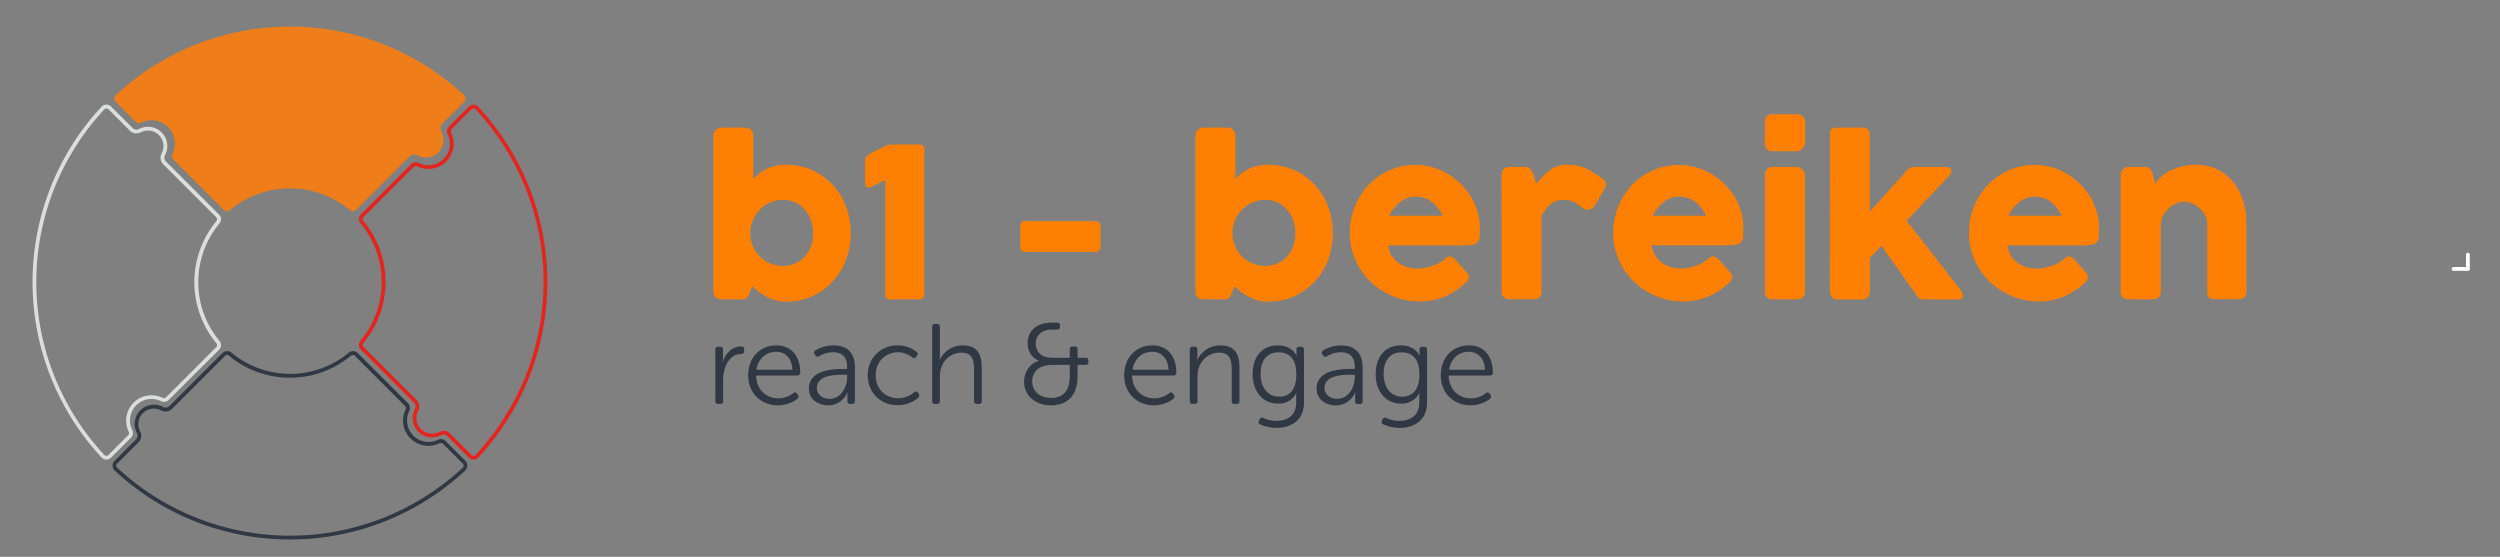 <svg xmlns="http://www.w3.org/2000/svg" viewBox="0 0 1318.94 293.76"><rect x="0" y="0" width="1318.94" height="293.76" fill="#808080" stroke="none"/><defs><style>.cls-1{fill:#303844;}.cls-2{fill:#dcdddd;}.cls-3{fill:#e32521;}.cls-4{fill:#ef7d1a;}.cls-5{fill:#fff;}.cls-6{fill:#ff7f00;}</style></defs><g id="Layer_1" data-name="Layer 1"><path class="cls-1" d="M153,284.61a135.31,135.31,0,0,1-92.49-36.38h0a3.53,3.53,0,0,1-.1-5.06l11.34-11.34a2.86,2.86,0,0,0,.46-3.38A10.2,10.2,0,0,1,86,214.68a2.86,2.86,0,0,0,3.38-.46l28-27.95a3.5,3.5,0,0,1,4.73-.21,48.43,48.43,0,0,0,61.89,0,3.5,3.5,0,0,1,4.74.2l26.51,26.51a3.55,3.55,0,0,1,.65,4.07A11.35,11.35,0,0,0,231,232.05a3.55,3.55,0,0,1,4.08.64l10.47,10.48a3.46,3.46,0,0,1,1,2.54,3.53,3.53,0,0,1-1.12,2.52A135.31,135.31,0,0,1,153,284.61ZM61.84,246.76a133.75,133.75,0,0,0,182.26,0,1.52,1.52,0,0,0,.48-1.08,1.49,1.49,0,0,0-.44-1.1L233.66,234.1a1.55,1.55,0,0,0-1.78-.26A13.35,13.35,0,0,1,214,216a1.56,1.56,0,0,0-.26-1.78l-26.51-26.51a1.52,1.52,0,0,0-2.05-.08,50.41,50.41,0,0,1-64.44,0,1.52,1.52,0,0,0-2,.08l-28,28a4.86,4.86,0,0,1-5.72.81,8.2,8.2,0,0,0-12,6.44,8.14,8.14,0,0,0,.9,4.63,4.86,4.86,0,0,1-.81,5.72L61.8,244.58a1.52,1.52,0,0,0,0,2.18Z"/><path class="cls-2" d="M56.14,242.43h-.06a3.45,3.45,0,0,1-2.52-1.12,135.76,135.76,0,0,1,0-185h0a3.52,3.52,0,0,1,5.06-.09L70,67.57a2.86,2.86,0,0,0,3.38.46A10.2,10.2,0,0,1,87.11,81.81a2.85,2.85,0,0,0,.46,3.37l28,28a3.5,3.5,0,0,1,.2,4.74,48.44,48.44,0,0,0,0,61.88,3.5,3.5,0,0,1-.2,4.74L89,211a3.55,3.55,0,0,1-4.07.65,11.35,11.35,0,0,0-15.2,15.19,3.55,3.55,0,0,1-.64,4.08L58.62,241.41A3.48,3.48,0,0,1,56.14,242.43Zm0-185.22h0a1.52,1.52,0,0,0-1.08.48h0A133.76,133.76,0,0,0,55,240a1.52,1.52,0,0,0,1.09.48,1.55,1.55,0,0,0,1.1-.44l10.48-10.48a1.55,1.55,0,0,0,.26-1.78,13.35,13.35,0,0,1,17.87-17.87,1.56,1.56,0,0,0,1.78-.26l26.51-26.51a1.52,1.52,0,0,0,.08-2.05,50.41,50.41,0,0,1,0-64.44,1.52,1.52,0,0,0-.08-2l-28-28a4.85,4.85,0,0,1-.81-5.71A8.2,8.2,0,0,0,74.27,69.8,4.86,4.86,0,0,1,68.55,69L57.21,57.65A1.5,1.5,0,0,0,56.14,57.21Z"/><path class="cls-3" d="M249.8,242.43a3.48,3.48,0,0,1-2.48-1L236,230.07a2.86,2.86,0,0,0-3.38-.46,10.2,10.2,0,0,1-13.77-13.77,2.88,2.88,0,0,0-.46-3.38l-28-28a3.51,3.51,0,0,1-.21-4.74,48.4,48.4,0,0,0,0-61.88,3.51,3.51,0,0,1,.21-4.74l26.5-26.51A3.56,3.56,0,0,1,221,86a11.35,11.35,0,0,0,15.19-15.19,3.56,3.56,0,0,1,.65-4.08l10.48-10.47a3.42,3.42,0,0,1,2.54-1,3.49,3.49,0,0,1,2.52,1.12,135.76,135.76,0,0,1,0,185h0a3.45,3.45,0,0,1-2.52,1.12ZM234,227.26a4.77,4.77,0,0,1,3.38,1.39L248.73,240a1.46,1.46,0,0,0,1.1.44,1.49,1.49,0,0,0,1.08-.48h0a133.75,133.75,0,0,0,0-182.26,1.52,1.52,0,0,0-1.08-.48,1.58,1.58,0,0,0-1.1.44L238.25,68.13a1.55,1.55,0,0,0-.26,1.78,13.36,13.36,0,0,1-17.87,17.87,1.55,1.55,0,0,0-1.78.26l-26.51,26.51a1.52,1.52,0,0,0-.08,2,50.41,50.41,0,0,1,0,64.44,1.52,1.52,0,0,0,.08,2.05l28,28a4.86,4.86,0,0,1,.81,5.72,8.12,8.12,0,0,0-.9,4.63,8.2,8.2,0,0,0,12,6.44A5.06,5.06,0,0,1,234,227.26Z"/><path class="cls-4" d="M244.78,50.14a134.77,134.77,0,0,0-183.62,0,2.53,2.53,0,0,0-.07,3.63L71.57,64.24a2.54,2.54,0,0,0,2.93.46A12.35,12.35,0,0,1,91,81.23a2.55,2.55,0,0,0,.45,2.93L118,110.67a2.53,2.53,0,0,0,3.4.14,49.41,49.41,0,0,1,63.16,0,2.53,2.53,0,0,0,3.4-.14l2.52-2.52L215.9,82.71a3.87,3.87,0,0,1,4.55-.63,9.21,9.21,0,0,0,13.43-7.23,9.28,9.28,0,0,0-1-5.2,3.84,3.84,0,0,1,.63-4.55l8.9-8.89,2.44-2.44A2.53,2.53,0,0,0,244.78,50.14Z"/><path class="cls-5" d="M1302,142.88h-7.55a1,1,0,0,1,0-2H1301v-6.55a1,1,0,1,1,2,0v7.55A1,1,0,0,1,1302,142.88Z"/></g><g id="Layer_2" data-name="Layer 2"><path class="cls-6" d="M395.87,153.68c-.33.69-.6,1.31-.82,1.84a5.8,5.8,0,0,1-.74,1.32,2.84,2.84,0,0,1-1,.8,4.11,4.11,0,0,1-1.65.27H380.75q-4.39,0-4.4-4.23V71.51a4,4,0,0,1,.36-1.71,4.31,4.31,0,0,1,.93-1.32,4.21,4.21,0,0,1,1.32-.85,3.89,3.89,0,0,1,1.46-.3H392.9a4.43,4.43,0,0,1,3.3,1.21,4,4,0,0,1,1.21,3V94.39a29.48,29.48,0,0,1,3.3-3A20.13,20.13,0,0,1,404.54,89a22.1,22.1,0,0,1,4.53-1.51,25.24,25.24,0,0,1,5.5-.55,33.8,33.8,0,0,1,13.78,2.78,32.72,32.72,0,0,1,10.84,7.64,35.48,35.48,0,0,1,7.09,11.44,40.69,40.69,0,0,1,0,28.41,35.4,35.4,0,0,1-7.09,11.47,33.09,33.09,0,0,1-10.84,7.67,33.49,33.49,0,0,1-13.78,2.81,19.71,19.71,0,0,1-5.36-.72,26,26,0,0,1-4.81-1.87,27,27,0,0,1-4.15-2.61,33.8,33.8,0,0,1-3.39-2.94ZM429,123a20,20,0,0,0-1.13-6.71,17.11,17.11,0,0,0-3.22-5.61,15.26,15.26,0,0,0-5-3.82,14.85,14.85,0,0,0-6.55-1.4,16.48,16.48,0,0,0-6.79,1.4,17,17,0,0,0-5.47,3.82,18.39,18.39,0,0,0-3.66,5.61,17,17,0,0,0-1.35,6.71v.77a17.45,17.45,0,0,0,5.28,11.74,17.05,17.05,0,0,0,5.39,3.5,17.31,17.31,0,0,0,6.6,1.26,15.41,15.41,0,0,0,6.55-1.35,15.2,15.2,0,0,0,5-3.65,16,16,0,0,0,3.22-5.48A20.07,20.07,0,0,0,429,123Z"/><path class="cls-6" d="M456.37,84.6c0-1.4.81-2.53,2.42-3.41l7.48-3.69a6.66,6.66,0,0,1,2.81-1.1,30.66,30.66,0,0,1,3.52-.16H485a2.79,2.79,0,0,1,1.87.66,2.2,2.2,0,0,1,.77,1.76v76.83c0,1.61-.86,2.42-2.59,2.42H469.46a2.16,2.16,0,0,1-1.89-.74,2.7,2.7,0,0,1-.53-1.57V95l-7.53,3.74a1.19,1.19,0,0,1-.55.08.37.37,0,0,0-.39.2,1.93,1.93,0,0,1-1.62-.77,3,3,0,0,1-.58-1.82Z"/><path class="cls-6" d="M538.32,119.08a2.14,2.14,0,0,1,2.42-2.42h37.51a2.51,2.51,0,0,1,1.71.63,2.3,2.3,0,0,1,.71,1.79v11.17A3,3,0,0,1,580,132a2.09,2.09,0,0,1-1.76.91H540.74c-1.61,0-2.42-.88-2.42-2.64Z"/><path class="cls-6" d="M650.24,153.68c-.33.69-.6,1.31-.82,1.84a5.8,5.8,0,0,1-.74,1.32,2.84,2.84,0,0,1-1,.8,4.11,4.11,0,0,1-1.65.27H635.12q-4.39,0-4.4-4.23V71.51a4,4,0,0,1,.36-1.71,4.31,4.31,0,0,1,.93-1.32,4.21,4.21,0,0,1,1.32-.85,3.89,3.89,0,0,1,1.46-.3h12.48a4.43,4.43,0,0,1,3.3,1.21,4,4,0,0,1,1.21,3V94.39a29.48,29.48,0,0,1,3.3-3A20.13,20.13,0,0,1,658.91,89a22.1,22.1,0,0,1,4.53-1.51,25.24,25.24,0,0,1,5.5-.55,33.8,33.8,0,0,1,13.78,2.78,32.72,32.72,0,0,1,10.84,7.64,35.48,35.48,0,0,1,7.09,11.44,40.69,40.69,0,0,1,0,28.41,35.4,35.4,0,0,1-7.09,11.47,33.09,33.09,0,0,1-10.84,7.67,33.49,33.49,0,0,1-13.78,2.81,19.71,19.71,0,0,1-5.36-.72,26,26,0,0,1-4.81-1.87,27,27,0,0,1-4.15-2.61,33.8,33.8,0,0,1-3.39-2.94ZM683.41,123a20,20,0,0,0-1.13-6.71,17.11,17.11,0,0,0-3.22-5.61,15.26,15.26,0,0,0-5-3.82,14.85,14.85,0,0,0-6.55-1.4,16.48,16.48,0,0,0-6.79,1.4,17,17,0,0,0-5.47,3.82,18.39,18.39,0,0,0-3.66,5.61,17,17,0,0,0-1.35,6.71v.77a17.45,17.45,0,0,0,5.28,11.74,17.05,17.05,0,0,0,5.39,3.5,17.31,17.31,0,0,0,6.6,1.26,15.41,15.41,0,0,0,6.55-1.35,15.2,15.2,0,0,0,5-3.65,16,16,0,0,0,3.22-5.48A20.07,20.07,0,0,0,683.41,123Z"/><path class="cls-6" d="M772.84,149.55a36.77,36.77,0,0,1-10.89,7,33.21,33.21,0,0,1-12.82,2.5,37.23,37.23,0,0,1-14.24-2.75,36.84,36.84,0,0,1-11.77-7.62,36.35,36.35,0,0,1-8-11.46,34.6,34.6,0,0,1-3-14.36A37,37,0,0,1,716.66,105a35.46,35.46,0,0,1,5.28-7.29A33.22,33.22,0,0,1,728.89,92a34.34,34.34,0,0,1,8.36-3.69A33.74,33.74,0,0,1,746.77,87a32.32,32.32,0,0,1,8.85,1.21,34.44,34.44,0,0,1,8.06,3.41,35.71,35.71,0,0,1,12.29,12,32.46,32.46,0,0,1,3.5,7.81A30,30,0,0,1,780.7,120c0,1.91,0,3.47-.08,4.68a5.23,5.23,0,0,1-.85,2.88,4.18,4.18,0,0,1-2.56,1.49,25.38,25.38,0,0,1-5.25.41h-39.6a13.59,13.59,0,0,0,2.23,5.89,13.93,13.93,0,0,0,3.87,3.76,15.35,15.35,0,0,0,4.68,2,19.92,19.92,0,0,0,4.67.61,20.61,20.61,0,0,0,4.07-.42,28.41,28.41,0,0,0,4-1.1,22.5,22.5,0,0,0,3.57-1.59,12.07,12.07,0,0,0,2.61-1.9,11,11,0,0,1,1.52-1.07,2.67,2.67,0,0,1,1.34-.36,2.62,2.62,0,0,1,1.46.5,11.17,11.17,0,0,1,1.68,1.43l5.83,6.6a3.61,3.61,0,0,1,.77,1.29,4.25,4.25,0,0,1,.16,1.18,3.08,3.08,0,0,1-.6,1.9A7,7,0,0,1,772.84,149.55Zm-26.46-45.81a10.48,10.48,0,0,0-4.15.85,15.94,15.94,0,0,0-3.77,2.28A20.49,20.49,0,0,0,733,113.8h28.1a32.18,32.18,0,0,0-2.5-4,16.94,16.94,0,0,0-3.08-3.19,13,13,0,0,0-4-2.14A15.73,15.73,0,0,0,746.38,103.74Z"/><path class="cls-6" d="M792.2,92.13a4.06,4.06,0,0,1,.38-1.81,3.67,3.67,0,0,1,1-1.27,4.33,4.33,0,0,1,1.43-.74,5.1,5.1,0,0,1,1.57-.25h8.3a3,3,0,0,1,2.2.83A7.09,7.09,0,0,1,808.51,91a19.8,19.8,0,0,1,1,2.8,25.39,25.39,0,0,0,1.05,3l3.27-3.57A24.52,24.52,0,0,1,817.33,90a17.48,17.48,0,0,1,4.1-2.23,14.37,14.37,0,0,1,5.09-.85,29.21,29.21,0,0,1,5.31.44,23.3,23.3,0,0,1,4.42,1.29,25.94,25.94,0,0,1,4.16,2.18c1.37.88,2.86,1.9,4.48,3.08,1.57.91,2.36,2,2.36,3.24a5.79,5.79,0,0,1-.93,2.81l-5,8.52a4.38,4.38,0,0,1-3.68,2.15,6.32,6.32,0,0,1-2.48-.61,17.5,17.5,0,0,0-4.81-3.44,13.21,13.21,0,0,0-5.58-1.12,10.85,10.85,0,0,0-3.77.6,9.85,9.85,0,0,0-2.94,1.71,15.35,15.35,0,0,0-2.48,2.64c-.77,1-1.54,2.16-2.31,3.41v39.82a4.47,4.47,0,0,1-1,3.16,4.55,4.55,0,0,1-3.39,1.07H796.49q-4.29,0-4.29-4.23Z"/><path class="cls-6" d="M911.82,149.55a36.51,36.51,0,0,1-10.89,7,33.12,33.12,0,0,1-12.81,2.5,37.39,37.39,0,0,1-26-10.37,36.52,36.52,0,0,1-8-11.46,34.6,34.6,0,0,1-3-14.36,37.44,37.44,0,0,1,1.18-9.38,37,37,0,0,1,3.36-8.49,36.22,36.22,0,0,1,5.28-7.29,33,33,0,0,1,7-5.69,33.84,33.84,0,0,1,17.87-5,32.34,32.34,0,0,1,8.86,1.21,34.37,34.37,0,0,1,8,3.41,35.05,35.05,0,0,1,6.91,5.28A35.77,35.77,0,0,1,915,103.6a32.82,32.82,0,0,1,3.49,7.81,30,30,0,0,1,1.24,8.55q0,2.87-.09,4.68a5.15,5.15,0,0,1-.85,2.88,4.12,4.12,0,0,1-2.56,1.49,25.38,25.38,0,0,1-5.25.41h-39.6a13.72,13.72,0,0,0,2.23,5.89,14,14,0,0,0,3.88,3.76,15.19,15.19,0,0,0,4.67,2,19.93,19.93,0,0,0,4.68.61,20.69,20.69,0,0,0,4.07-.42,28.27,28.27,0,0,0,4-1.1,22.5,22.5,0,0,0,3.57-1.59,11.91,11.91,0,0,0,2.62-1.9,10.94,10.94,0,0,1,1.51-1.07,2.68,2.68,0,0,1,1.35-.36,2.62,2.62,0,0,1,1.45.5,10.7,10.7,0,0,1,1.68,1.43l5.83,6.6a3.47,3.47,0,0,1,.77,1.29,4.26,4.26,0,0,1,.17,1.18,3,3,0,0,1-.61,1.9A6.78,6.78,0,0,1,911.82,149.55Zm-26.45-45.81a10.53,10.53,0,0,0-4.16.85,15.88,15.88,0,0,0-3.76,2.28,19.51,19.51,0,0,0-3.17,3.25A20.19,20.19,0,0,0,872,113.8h28.11a32.23,32.23,0,0,0-2.51-4,16.64,16.64,0,0,0-3.08-3.19,13,13,0,0,0-4-2.14A15.67,15.67,0,0,0,885.37,103.74Z"/><path class="cls-6" d="M931.13,64.52a4.44,4.44,0,0,1,1-3.27,4.27,4.27,0,0,1,3.08-1H948a4.75,4.75,0,0,1,3.1,1,4,4,0,0,1,1.19,3.27V75.25a4,4,0,0,1-.31,1.43,6,6,0,0,1-.85,1.48,4.51,4.51,0,0,1-1.35,1.18,3.36,3.36,0,0,1-1.78.47H935.2c-2.72,0-4.07-1.52-4.07-4.56Zm0,27.83a4.75,4.75,0,0,1,1-3,3.64,3.64,0,0,1,3.08-1.27h12.59a4,4,0,0,1,1.43.3,5.21,5.21,0,0,1,1.43.88,5.88,5.88,0,0,1,1.13,1.35,3.33,3.33,0,0,1,.47,1.76v61.33a4.12,4.12,0,0,1-1.16,3.16,4.7,4.7,0,0,1-3.3,1.07H935.2c-2.72,0-4.07-1.41-4.07-4.23Z"/><path class="cls-6" d="M965.45,71.51c0-.63,0-1.2,0-1.71a2.45,2.45,0,0,1,.47-1.32,2.54,2.54,0,0,1,1.29-.85,8,8,0,0,1,2.48-.3h13.14a3.83,3.83,0,0,1,1.73.35,3.11,3.11,0,0,1,1.1.91,3,3,0,0,1,.55,1.18A5.81,5.81,0,0,1,986.4,71v40.7l19.8-22a4.41,4.41,0,0,1,3.41-1.6h16.89c2,0,3,.79,3,2.37a2.21,2.21,0,0,1-.19,1,7.17,7.17,0,0,1-.8,1.1l-22.6,23.87,28.43,36.52h-.11a4.38,4.38,0,0,1,1,1.45,3.68,3.68,0,0,1,.3,1.35,1.94,1.94,0,0,1-.69,1.73,3.61,3.61,0,0,1-2.06.47h-18.59a2.68,2.68,0,0,1-1.76-.71,11.93,11.93,0,0,1-1.81-2.15l-18-25.46-6.1,6.32v17.77a6.64,6.64,0,0,1-.14,1.15,4.26,4.26,0,0,1-.55,1.4,3.87,3.87,0,0,1-1.13,1.19,3.23,3.23,0,0,1-1.87.49h-13.8a2.82,2.82,0,0,1-1.71-.52,4.34,4.34,0,0,1-1.13-1.18,6.33,6.33,0,0,1-.6-1.24,3.69,3.69,0,0,1-.19-.69Z"/><path class="cls-6" d="M1099.48,149.55a36.77,36.77,0,0,1-10.89,7,33.12,33.12,0,0,1-12.81,2.5,37.39,37.39,0,0,1-26-10.37,36.52,36.52,0,0,1-8-11.46,34.6,34.6,0,0,1-3-14.36,37.44,37.44,0,0,1,1.18-9.38,37,37,0,0,1,3.36-8.49,36.22,36.22,0,0,1,5.28-7.29,33,33,0,0,1,7-5.69,34,34,0,0,1,8.36-3.69,33.62,33.62,0,0,1,9.51-1.32,32.39,32.39,0,0,1,8.86,1.21,34.37,34.37,0,0,1,8,3.41,35.05,35.05,0,0,1,6.91,5.28,35.77,35.77,0,0,1,5.39,6.74,32.82,32.82,0,0,1,3.49,7.81,30,30,0,0,1,1.24,8.55q0,2.87-.09,4.68a5.23,5.23,0,0,1-.85,2.88,4.12,4.12,0,0,1-2.56,1.49,25.38,25.38,0,0,1-5.25.41H1059a13.72,13.72,0,0,0,2.23,5.89,14,14,0,0,0,3.88,3.76,15.19,15.19,0,0,0,4.67,2,19.93,19.93,0,0,0,4.68.61,20.69,20.69,0,0,0,4.07-.42,28.27,28.27,0,0,0,4-1.1,22.5,22.5,0,0,0,3.57-1.59,11.91,11.91,0,0,0,2.62-1.9,10.94,10.94,0,0,1,1.51-1.07,2.68,2.68,0,0,1,1.35-.36,2.62,2.62,0,0,1,1.45.5,10.7,10.7,0,0,1,1.68,1.43l5.83,6.6a3.61,3.61,0,0,1,.77,1.29,4.26,4.26,0,0,1,.17,1.18,3.08,3.08,0,0,1-.61,1.9A6.78,6.78,0,0,1,1099.48,149.55ZM1073,103.74a10.53,10.53,0,0,0-4.16.85,15.88,15.88,0,0,0-3.76,2.28,19.51,19.51,0,0,0-3.17,3.25,20.19,20.19,0,0,0-2.28,3.68h28.11a32.23,32.23,0,0,0-2.51-4,16.64,16.64,0,0,0-3.08-3.19,13,13,0,0,0-4-2.14A15.67,15.67,0,0,0,1073,103.74Z"/><path class="cls-6" d="M1120.27,89a3.46,3.46,0,0,1,1.51-.77,7.49,7.49,0,0,1,1.52-.16h8.3a3.59,3.59,0,0,1,2.92,1.32,5,5,0,0,1,.79,1.37c.2.51.4,1,.58,1.59l1.16,4.83a12.8,12.8,0,0,1,2.66-3.51,20,20,0,0,1,4.57-3.29,28.43,28.43,0,0,1,6.3-2.44,30.71,30.71,0,0,1,8-1,24.5,24.5,0,0,1,19.55,9,29.17,29.17,0,0,1,5.23,9.74,38.8,38.8,0,0,1,1.79,11.9v36a4.82,4.82,0,0,1-.91,3.16,3.61,3.61,0,0,1-2.89,1.07h-12.7a4.89,4.89,0,0,1-3.25-.8c-.59-.53-.88-1.56-.88-3.1V118.2a9.82,9.82,0,0,0-1.07-4.48,13.25,13.25,0,0,0-2.83-3.74,13.74,13.74,0,0,0-4-2.56,11.71,11.71,0,0,0-4.54-.93,10.17,10.17,0,0,0-4,.88,13.53,13.53,0,0,0-3.8,2.44,14.65,14.65,0,0,0-2.91,3.69,10.73,10.73,0,0,0-1.35,4.59v35.75a5.17,5.17,0,0,1-.36,1.87,3,3,0,0,1-1.07,1.43,5.25,5.25,0,0,1-1.35.61,5.74,5.74,0,0,1-1.45.16H1123.3a3.87,3.87,0,0,1-4.46-4.23V92.17a4.07,4.07,0,0,1,.47-1.92,3.47,3.47,0,0,1,1.29-1.37Z"/><path class="cls-1" d="M377.37,184.44a1.36,1.36,0,0,1,1.5-1.5H380a1.34,1.34,0,0,1,1.44,1.5v4.08a12.34,12.34,0,0,1-.24,2.4h.12c1.44-4.38,4.92-8.16,9.72-8.16,1.08,0,1.56.48,1.56,1.44v1.08a1.47,1.47,0,0,1-1.68,1.5c-6.36,0-9.42,7.26-9.42,13.56v11.27a1.32,1.32,0,0,1-1.44,1.5h-1.14a1.36,1.36,0,0,1-1.5-1.5Z"/><path class="cls-1" d="M409.59,182.22c8,0,12.6,5.82,12.6,14.39a1.49,1.49,0,0,1-1.56,1.5H398.91c.18,7.68,5.46,12.06,11.7,12.06a12.94,12.94,0,0,0,7.92-2.76,1.24,1.24,0,0,1,2,.36l.48.72a1.4,1.4,0,0,1-.42,2,17.2,17.2,0,0,1-10.08,3.36c-9,0-15.78-6.48-15.78-15.78C394.71,188.16,401.43,182.22,409.59,182.22Zm8.46,12.84c-.24-6.36-4.08-9.48-8.58-9.48-5,0-9.42,3.36-10.38,9.48Z"/><path class="cls-1" d="M445.17,194.63h1.74v-1c0-5.81-3.18-7.79-7.44-7.79a14.16,14.16,0,0,0-7.32,2.1,1.42,1.42,0,0,1-2-.48l-.36-.6a1.36,1.36,0,0,1,.42-2,18.4,18.4,0,0,1,9.6-2.64c7.2,0,11.22,4,11.22,11.58v17.81a1.32,1.32,0,0,1-1.44,1.5h-1a1.33,1.33,0,0,1-1.5-1.5v-2.4a12.82,12.82,0,0,1,.18-2.28h-.12c.06,0-2.7,6.9-10.2,6.9-5.1,0-10.2-3-10.2-8.82C426.75,195.17,439.35,194.63,445.17,194.63Zm-7.5,15.78c5.82,0,9.24-6,9.24-11.28v-1.44h-1.68c-4.74,0-14.28.19-14.28,7C431,207.47,433.17,210.41,437.67,210.41Z"/><path class="cls-1" d="M473.61,182.22a15.83,15.83,0,0,1,10,3.42,1.3,1.3,0,0,1,.18,2l-.42.66c-.54.84-1.2.84-2,.3a12.45,12.45,0,0,0-7.62-2.76c-6.6,0-11.76,5-11.76,12.17s5.16,12.12,11.82,12.12a13.19,13.19,0,0,0,8.52-3.18,1.2,1.2,0,0,1,2,.36l.42.6a1.46,1.46,0,0,1-.36,2,16.76,16.76,0,0,1-10.74,3.84c-9,0-15.84-6.42-15.84-15.78A15.38,15.38,0,0,1,473.61,182.22Z"/><path class="cls-1" d="M491.79,172.44a1.32,1.32,0,0,1,1.44-1.5h1.14a1.36,1.36,0,0,1,1.5,1.5V187.5a12.59,12.59,0,0,1-.24,2.46h.12a13.27,13.27,0,0,1,12.06-7.74c7.5,0,10.14,4.26,10.14,11.7v17.69a1.32,1.32,0,0,1-1.44,1.5h-1.14a1.36,1.36,0,0,1-1.5-1.5V195c0-4.74-.72-8.94-6.6-8.94-6.36,0-11.4,5.22-11.4,12.47v13.08a1.36,1.36,0,0,1-1.5,1.5h-1.14a1.32,1.32,0,0,1-1.44-1.5Z"/><path class="cls-1" d="M548,190.38v-.12s-5.82-1.86-5.82-9.36c0-6.48,4.92-10.68,12.6-10.68h3a1.32,1.32,0,0,1,1.44,1.5v.66a1.32,1.32,0,0,1-1.44,1.5h-2.94c-4.86,0-8.4,2.88-8.4,7.26,0,2.82,1.2,7.62,9.06,7.62h8.88v-4.5a1.32,1.32,0,0,1,1.5-1.44H567c1,0,1.5.42,1.5,1.32v4.62h4.26a1.27,1.27,0,0,1,1.44,1.44V191a1.32,1.32,0,0,1-1.44,1.5h-4.26v6.17c0,10.08-5.52,15.18-14,15.18s-14.22-5.34-14.22-12.36C540.27,196.61,543,191.88,548,190.38Zm6.54,19.55c5.94,0,9.84-3.3,9.84-11.4v-6.05h-8.88c-7.32,0-10.92,3.48-10.92,8.76C544.53,206,548.25,209.93,554.49,209.93Z"/><path class="cls-1" d="M608,182.22c8,0,12.6,5.82,12.6,14.39a1.49,1.49,0,0,1-1.56,1.5H597.27c.18,7.68,5.46,12.06,11.7,12.06a12.94,12.94,0,0,0,7.92-2.76,1.24,1.24,0,0,1,2,.36l.48.72a1.4,1.4,0,0,1-.42,2,17.2,17.2,0,0,1-10.08,3.36c-9,0-15.78-6.48-15.78-15.78C593.07,188.16,599.79,182.22,608,182.22Zm8.46,12.84c-.24-6.36-4.08-9.48-8.58-9.48-5,0-9.42,3.36-10.38,9.48Z"/><path class="cls-1" d="M627.69,184.44a1.36,1.36,0,0,1,1.5-1.5h1.08a1.34,1.34,0,0,1,1.44,1.5v3.48a9.9,9.9,0,0,1-.24,2.16h.12a13.33,13.33,0,0,1,12.18-7.86c7.5,0,10.14,4.26,10.14,11.7v17.69a1.36,1.36,0,0,1-1.5,1.5h-1.14a1.32,1.32,0,0,1-1.44-1.5V195c0-4.74-.78-8.94-6.6-8.94-6.42,0-11.46,5.28-11.46,12.3v13.25a1.32,1.32,0,0,1-1.44,1.5h-1.14a1.36,1.36,0,0,1-1.5-1.5Z"/><path class="cls-1" d="M666.45,220.49a16.34,16.34,0,0,0,7,1.56c5.58,0,10.38-2.76,10.38-9.48v-3.12a14,14,0,0,1,.18-2.16h-.12a10.12,10.12,0,0,1-9.6,5.64c-8.1,0-13.44-6.36-13.44-15.65,0-8.88,4.92-15.06,13.32-15.06,7.8,0,9.84,5.52,9.84,5.52h.12a4.08,4.08,0,0,1-.12-1v-2.46a1.27,1.27,0,0,1,1.44-1.32h1a1.36,1.36,0,0,1,1.5,1.5v27.95c0,9.6-7.14,13.32-14.34,13.32a21.47,21.47,0,0,1-8.7-1.8,1.26,1.26,0,0,1-.72-1.92l.36-.84A1.33,1.33,0,0,1,666.45,220.49Zm17.46-22.92c0-8.93-4.32-11.69-9.36-11.69-6.12,0-9.48,4.32-9.48,11.27,0,7.57,3.9,12.12,9.84,12.12C679.71,209.27,683.91,206.33,683.91,197.57Z"/><path class="cls-1" d="M713,194.63h1.74v-1c0-5.81-3.18-7.79-7.44-7.79A14.16,14.16,0,0,0,700,188a1.42,1.42,0,0,1-2-.48l-.36-.6a1.36,1.36,0,0,1,.42-2,18.4,18.4,0,0,1,9.6-2.64c7.2,0,11.22,4,11.22,11.58v17.81a1.32,1.32,0,0,1-1.44,1.5h-1a1.33,1.33,0,0,1-1.5-1.5v-2.4a12.82,12.82,0,0,1,.18-2.28H715c.06,0-2.7,6.9-10.2,6.9-5.1,0-10.2-3-10.2-8.82C694.59,195.17,707.19,194.63,713,194.63Zm-7.5,15.78c5.82,0,9.24-6,9.24-11.28v-1.44h-1.68c-4.74,0-14.28.19-14.28,7C698.79,207.47,701,210.41,705.51,210.41Z"/><path class="cls-1" d="M731.37,220.49a16.34,16.34,0,0,0,7,1.56c5.58,0,10.38-2.76,10.38-9.48v-3.12a14,14,0,0,1,.18-2.16h-.12a10.12,10.12,0,0,1-9.6,5.64c-8.1,0-13.44-6.36-13.44-15.65,0-8.88,4.92-15.06,13.32-15.06,7.8,0,9.84,5.52,9.84,5.52h.12a4.08,4.08,0,0,1-.12-1v-2.46a1.27,1.27,0,0,1,1.44-1.32h1a1.36,1.36,0,0,1,1.5,1.5v27.95c0,9.6-7.14,13.32-14.34,13.32a21.47,21.47,0,0,1-8.7-1.8,1.26,1.26,0,0,1-.72-1.92l.36-.84A1.33,1.33,0,0,1,731.37,220.49Zm17.46-22.92c0-8.93-4.32-11.69-9.36-11.69-6.12,0-9.48,4.32-9.48,11.27,0,7.57,3.9,12.12,9.84,12.12C744.63,209.27,748.83,206.33,748.83,197.57Z"/><path class="cls-1" d="M775,182.22c8,0,12.59,5.82,12.59,14.39a1.49,1.49,0,0,1-1.56,1.5H764.31c.18,7.68,5.46,12.06,11.7,12.06a12.93,12.93,0,0,0,7.91-2.76,1.24,1.24,0,0,1,2,.36l.48.72a1.4,1.4,0,0,1-.42,2,17.2,17.2,0,0,1-10.08,3.36c-9,0-15.77-6.48-15.77-15.78C760.11,188.16,766.83,182.22,775,182.22Zm8.45,12.84c-.24-6.36-4.08-9.48-8.58-9.48-5,0-9.41,3.36-10.37,9.48Z"/></g></svg>